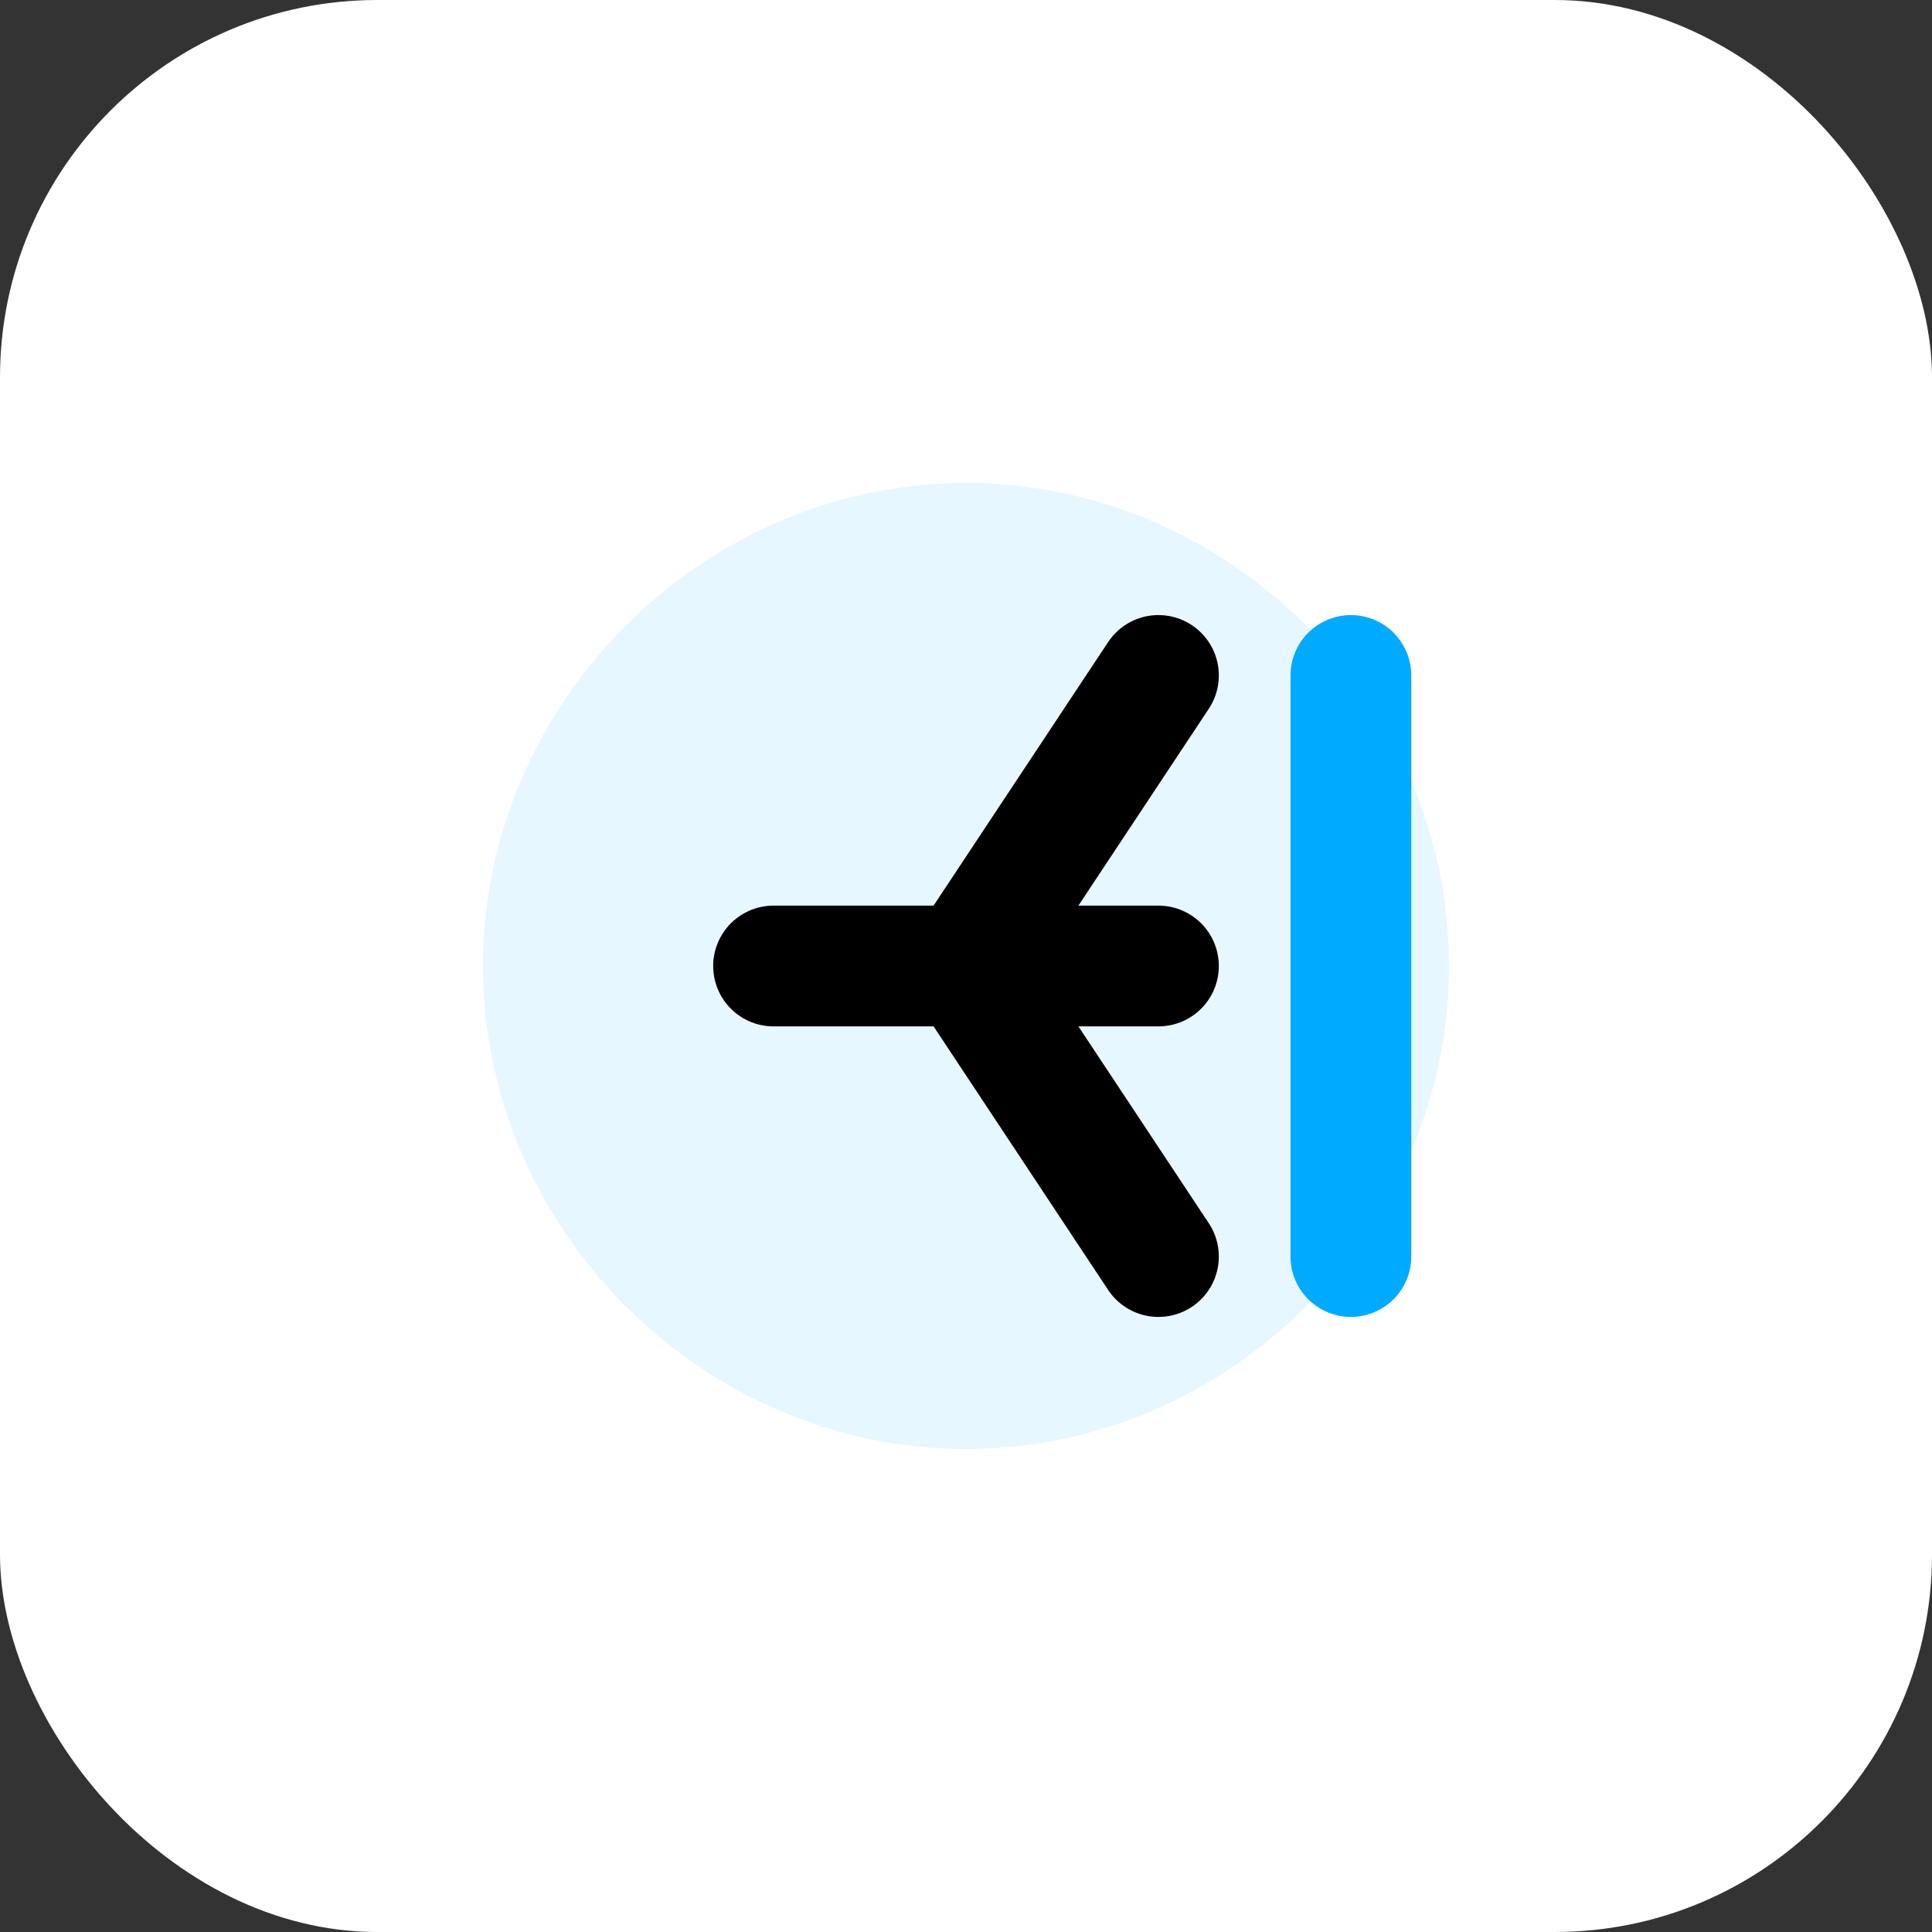 <svg width="512" height="512" viewBox="0 0 512 512" fill="none" xmlns="http://www.w3.org/2000/svg">
  <rect x="0" y="0" width="512" height="512" fill="#333333" stroke="none"/>
  <rect width="512" height="512" rx="100" fill="white"/>
  <path d="M256 128C186.2 128 128 186.2 128 256C128 325.8 186.2 384 256 384C325.8 384 384 325.8 384 256C384 186.2 325.8 128 256 128Z" fill="#00AAFF" fill-opacity="0.1"/>
  <path d="M307 179L256 256L307 333" stroke="#000000" stroke-width="32" stroke-linecap="round" stroke-linejoin="round"/>
  <path d="M205 256H307" stroke="#000000" stroke-width="32" stroke-linecap="round" stroke-linejoin="round"/>
  <path d="M358 179V333" stroke="#00AAFF" stroke-width="32" stroke-linecap="round" stroke-linejoin="round"/>
</svg> 